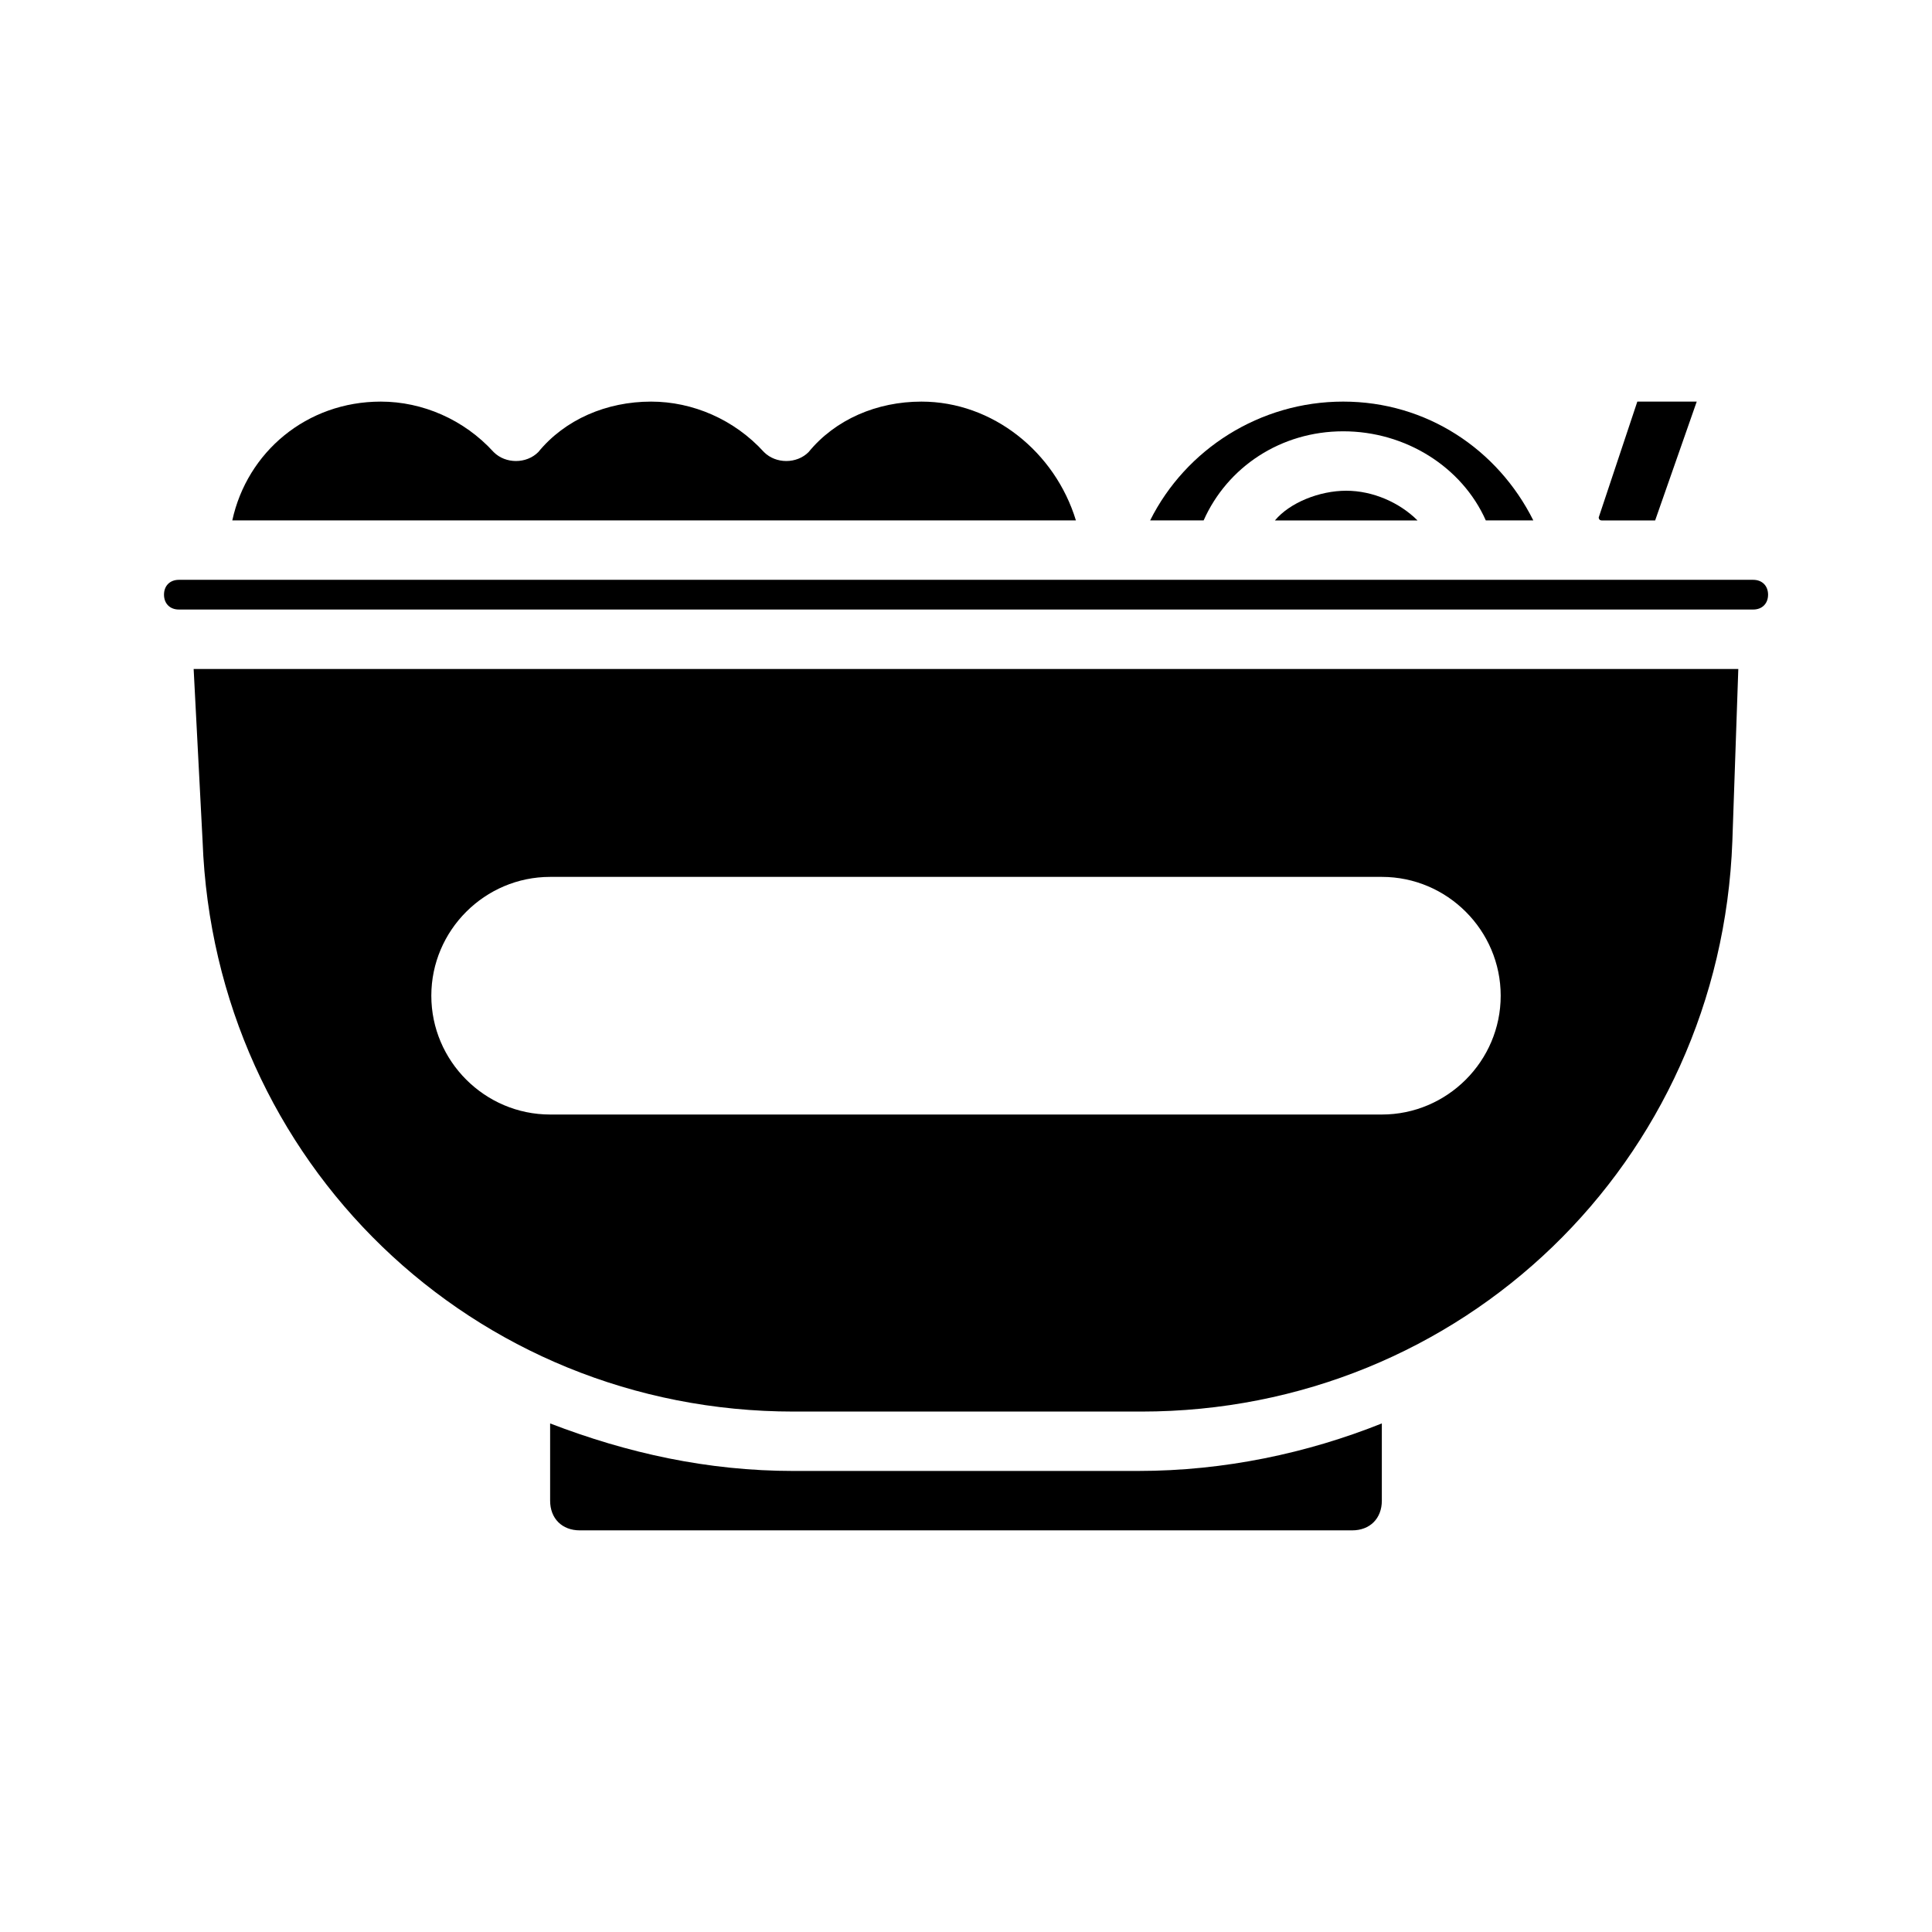 <?xml version="1.0" encoding="UTF-8"?>
<!-- Uploaded to: ICON Repo, www.svgrepo.com, Generator: ICON Repo Mixer Tools -->
<svg fill="#000000" width="800px" height="800px" version="1.1" viewBox="144 144 512 512" xmlns="http://www.w3.org/2000/svg">
 <g>
  <path d="m608.61 297.66h-417.21c-2.363 0-3.938 1.574-3.938 3.934 0 2.363 1.574 3.938 3.938 3.938h417.22c2.363 0 3.938-1.574 3.938-3.938-0.004-2.359-1.578-3.934-3.941-3.934z"/>
  <path d="m388.19 250.43c-11.809 0-22.828 4.723-29.914 13.383-3.148 3.148-8.66 3.148-11.809 0-7.871-8.66-18.895-13.383-29.914-13.383-11.809 0-22.828 4.723-29.914 13.383-3.148 3.148-8.66 3.148-11.809 0-7.871-8.66-18.895-13.383-29.914-13.383-19.68 0-35.426 13.383-39.359 31.488h223.57c-5.512-18.105-22.043-31.488-40.934-31.488z"/>
  <path d="m481.87 281.92h37.785c-4.723-4.723-11.809-7.871-18.895-7.871-7.082 0-14.953 3.148-18.891 7.871z"/>
  <path d="m582.63 281.92 11.02-31.488h-15.742l-10.234 30.699s0 0.789 0.789 0.789z"/>
  <path d="m499.97 258.3c16.531 0 31.488 9.445 37.785 23.617h12.594c-9.445-18.895-28.34-31.488-50.383-31.488s-41.723 12.594-51.168 31.488h14.176c6.297-14.168 20.465-23.617 36.996-23.617z"/>
  <path d="m354.34 533.82c-22.828 0-44.082-4.723-64.551-12.594v20.465c0 4.723 3.148 7.871 7.871 7.871h204.67c4.723 0 7.871-3.148 7.871-7.871v-20.469c-19.68 7.871-41.723 12.594-64.551 12.594z"/>
  <path d="m197.69 366.94c3.148 85.016 71.637 151.14 156.65 151.14h92.102c85.02 0 153.5-66.125 156.65-151.14l1.578-45.656h-409.35zm92.102 9.445h220.42c17.32 0 31.488 14.168 31.488 31.488 0 17.32-14.168 31.488-31.488 31.488h-220.42c-17.32 0-31.488-14.168-31.488-31.488 0-17.32 14.172-31.488 31.488-31.488z"/>
 </g>
</svg>